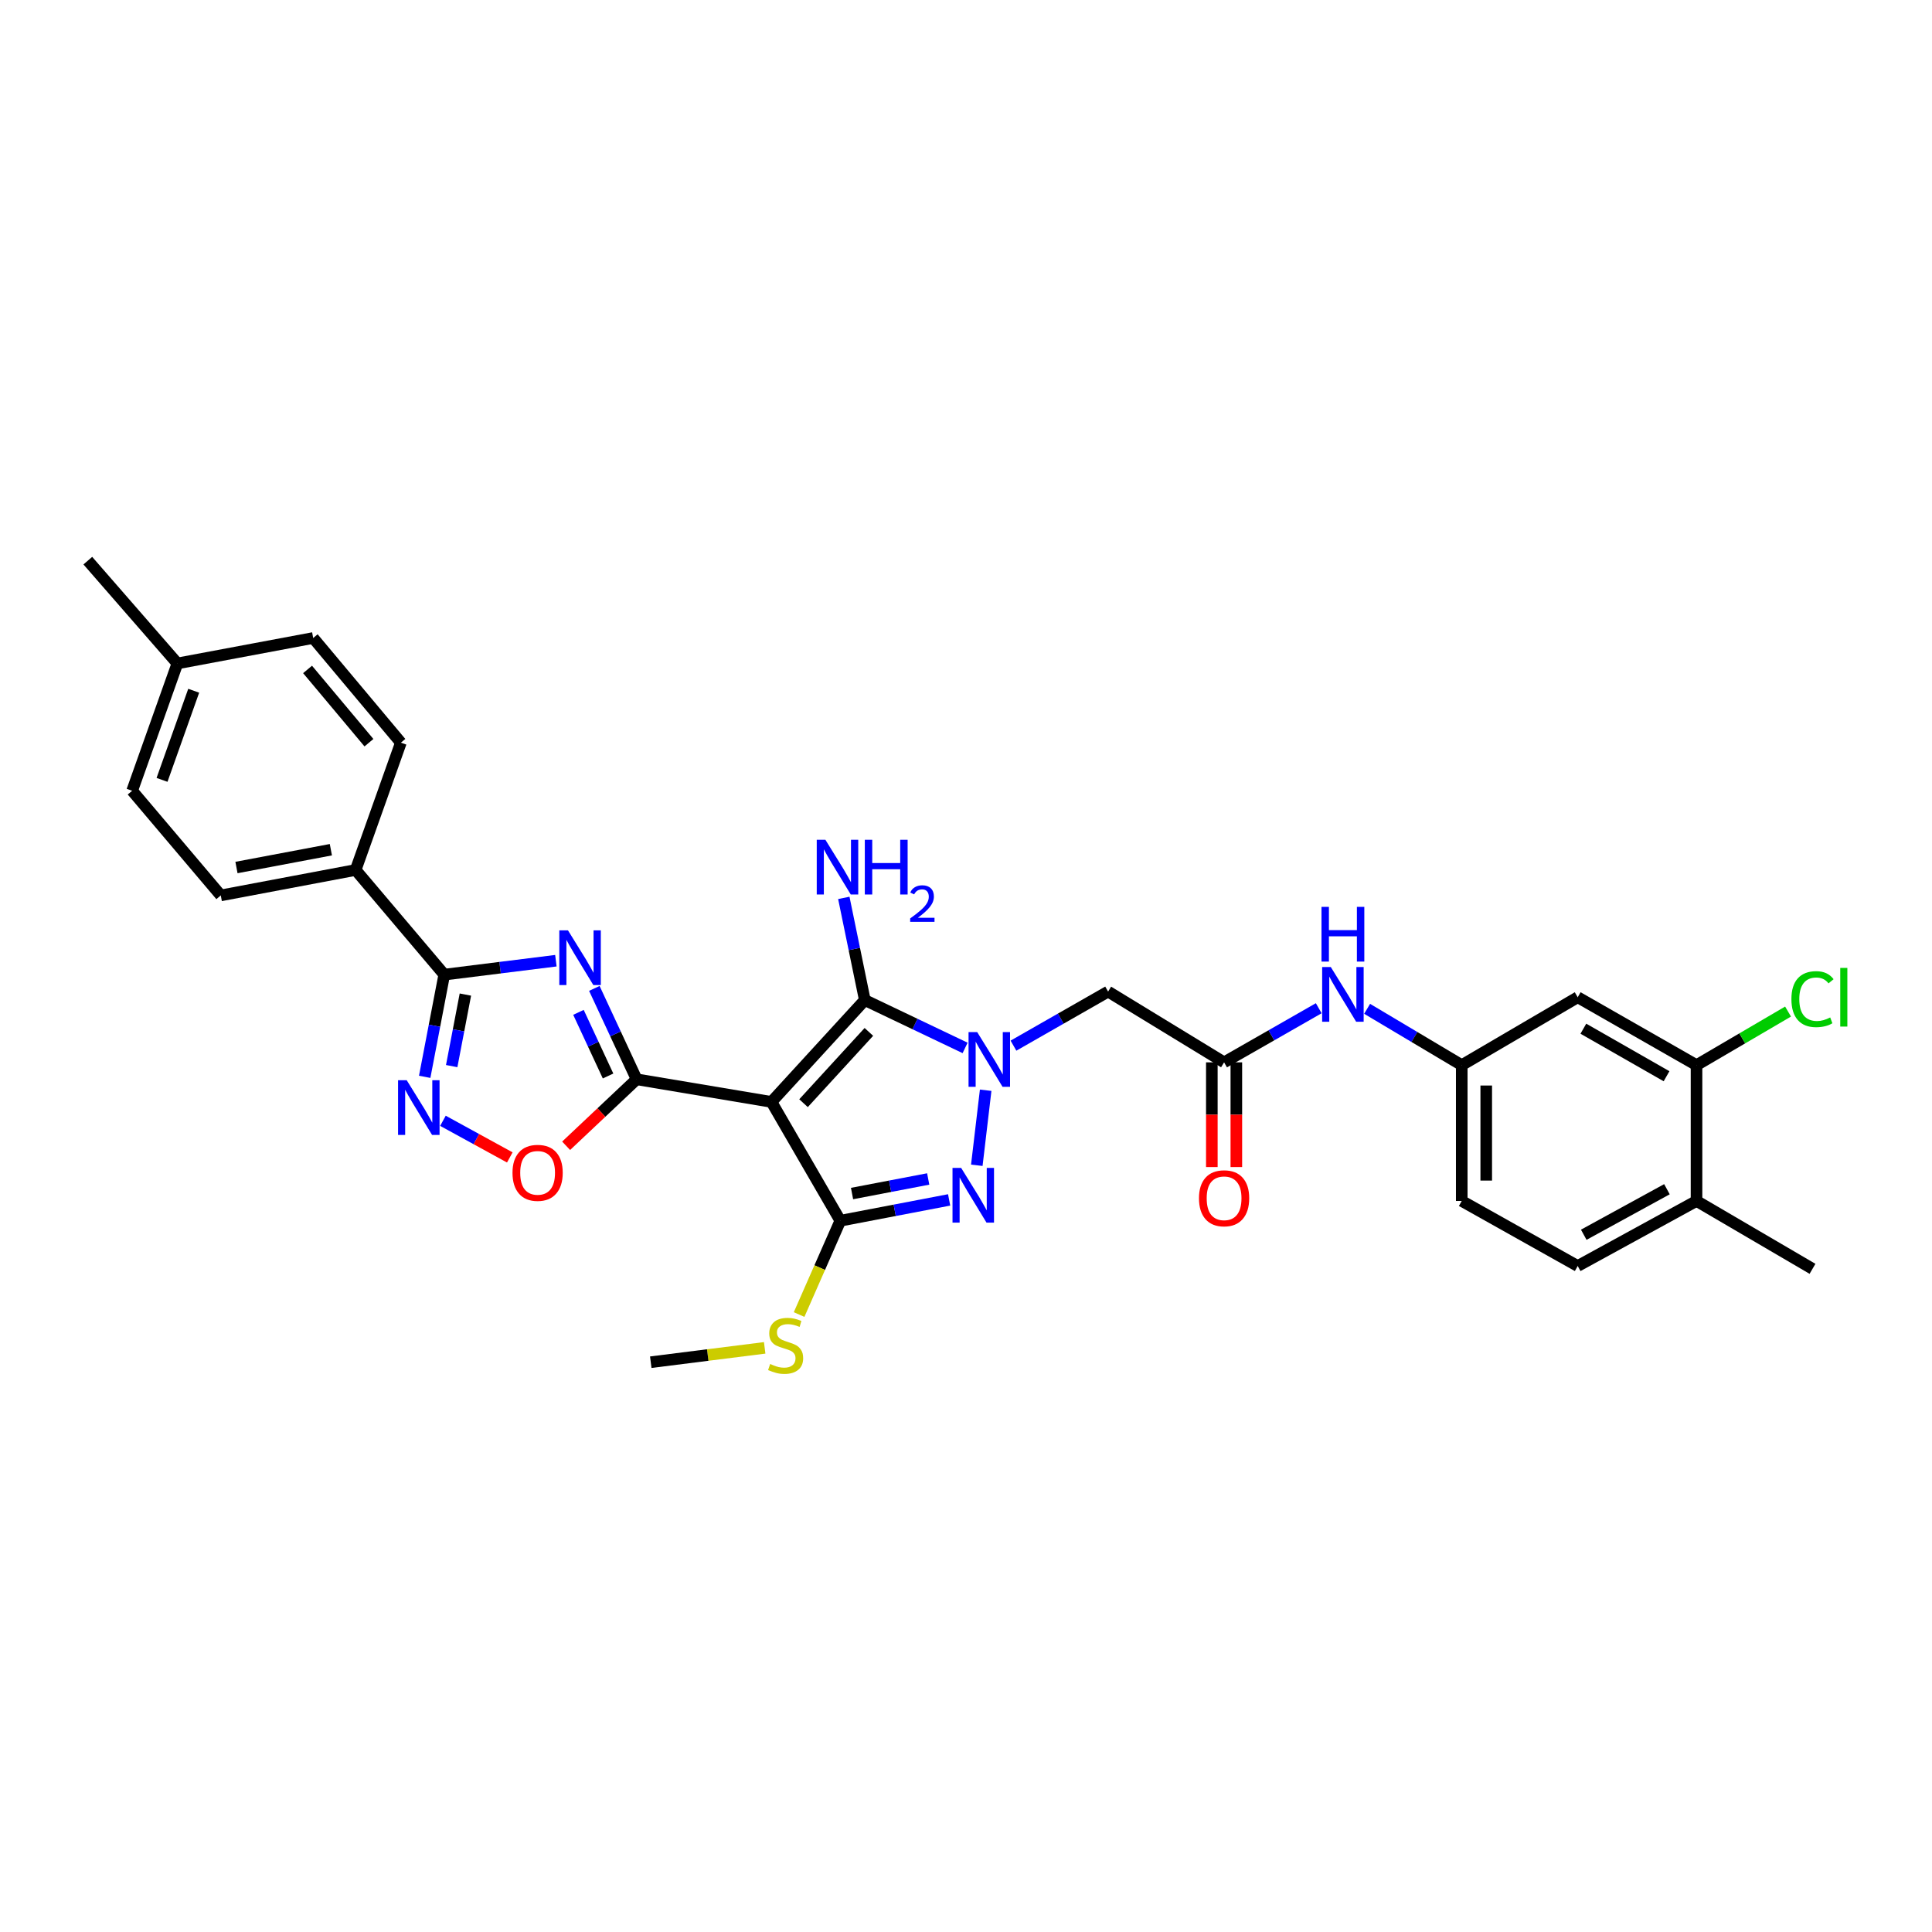 <?xml version='1.0' encoding='iso-8859-1'?>
<svg version='1.1' baseProfile='full'
              xmlns='http://www.w3.org/2000/svg'
                      xmlns:rdkit='http://www.rdkit.org/xml'
                      xmlns:xlink='http://www.w3.org/1999/xlink'
                  xml:space='preserve'
width='1000px' height='1000px' viewBox='0 0 1000 1000'>
<!-- END OF HEADER -->
<rect style='opacity:1.0;fill:#FFFFFF;stroke:none' width='1000' height='1000' x='0' y='0'> </rect>
<path class='bond-1' d='M 399.309,570.345 L 329.516,558.642' style='fill:none;fill-rule:evenodd;stroke:#000000;stroke-width:6px;stroke-linecap:butt;stroke-linejoin:miter;stroke-opacity:1' />
<path class='bond-3' d='M 399.309,570.345 L 447.627,517.637' style='fill:none;fill-rule:evenodd;stroke:#000000;stroke-width:6px;stroke-linecap:butt;stroke-linejoin:miter;stroke-opacity:1' />
<path class='bond-3' d='M 415.905,571.008 L 449.728,534.113' style='fill:none;fill-rule:evenodd;stroke:#000000;stroke-width:6px;stroke-linecap:butt;stroke-linejoin:miter;stroke-opacity:1' />
<path class='bond-4' d='M 399.309,570.345 L 434.952,631.845' style='fill:none;fill-rule:evenodd;stroke:#000000;stroke-width:6px;stroke-linecap:butt;stroke-linejoin:miter;stroke-opacity:1' />
<path class='bond-0' d='M 499.534,542.401 L 473.58,530.019' style='fill:none;fill-rule:evenodd;stroke:#0000FF;stroke-width:6px;stroke-linecap:butt;stroke-linejoin:miter;stroke-opacity:1' />
<path class='bond-0' d='M 473.58,530.019 L 447.627,517.637' style='fill:none;fill-rule:evenodd;stroke:#000000;stroke-width:6px;stroke-linecap:butt;stroke-linejoin:miter;stroke-opacity:1' />
<path class='bond-9' d='M 524.569,541.229 L 549.06,527.235' style='fill:none;fill-rule:evenodd;stroke:#0000FF;stroke-width:6px;stroke-linecap:butt;stroke-linejoin:miter;stroke-opacity:1' />
<path class='bond-9' d='M 549.06,527.235 L 573.552,513.241' style='fill:none;fill-rule:evenodd;stroke:#000000;stroke-width:6px;stroke-linecap:butt;stroke-linejoin:miter;stroke-opacity:1' />
<path class='bond-31' d='M 510.178,564.307 L 505.592,603.148' style='fill:none;fill-rule:evenodd;stroke:#0000FF;stroke-width:6px;stroke-linecap:butt;stroke-linejoin:miter;stroke-opacity:1' />
<path class='bond-2' d='M 329.516,558.642 L 318.573,535.118' style='fill:none;fill-rule:evenodd;stroke:#000000;stroke-width:6px;stroke-linecap:butt;stroke-linejoin:miter;stroke-opacity:1' />
<path class='bond-2' d='M 318.573,535.118 L 307.629,511.593' style='fill:none;fill-rule:evenodd;stroke:#0000FF;stroke-width:6px;stroke-linecap:butt;stroke-linejoin:miter;stroke-opacity:1' />
<path class='bond-2' d='M 314.734,556.934 L 307.074,540.467' style='fill:none;fill-rule:evenodd;stroke:#000000;stroke-width:6px;stroke-linecap:butt;stroke-linejoin:miter;stroke-opacity:1' />
<path class='bond-2' d='M 307.074,540.467 L 299.414,523.999' style='fill:none;fill-rule:evenodd;stroke:#0000FF;stroke-width:6px;stroke-linecap:butt;stroke-linejoin:miter;stroke-opacity:1' />
<path class='bond-8' d='M 329.516,558.642 L 311.272,575.848' style='fill:none;fill-rule:evenodd;stroke:#000000;stroke-width:6px;stroke-linecap:butt;stroke-linejoin:miter;stroke-opacity:1' />
<path class='bond-8' d='M 311.272,575.848 L 293.028,593.053' style='fill:none;fill-rule:evenodd;stroke:#FF0000;stroke-width:6px;stroke-linecap:butt;stroke-linejoin:miter;stroke-opacity:1' />
<path class='bond-6' d='M 287.724,497.259 L 258.836,500.864' style='fill:none;fill-rule:evenodd;stroke:#0000FF;stroke-width:6px;stroke-linecap:butt;stroke-linejoin:miter;stroke-opacity:1' />
<path class='bond-6' d='M 258.836,500.864 L 229.949,504.469' style='fill:none;fill-rule:evenodd;stroke:#000000;stroke-width:6px;stroke-linecap:butt;stroke-linejoin:miter;stroke-opacity:1' />
<path class='bond-17' d='M 447.627,517.637 L 442.192,491.192' style='fill:none;fill-rule:evenodd;stroke:#000000;stroke-width:6px;stroke-linecap:butt;stroke-linejoin:miter;stroke-opacity:1' />
<path class='bond-17' d='M 442.192,491.192 L 436.758,464.747' style='fill:none;fill-rule:evenodd;stroke:#0000FF;stroke-width:6px;stroke-linecap:butt;stroke-linejoin:miter;stroke-opacity:1' />
<path class='bond-5' d='M 434.952,631.845 L 463.11,626.456' style='fill:none;fill-rule:evenodd;stroke:#000000;stroke-width:6px;stroke-linecap:butt;stroke-linejoin:miter;stroke-opacity:1' />
<path class='bond-5' d='M 463.11,626.456 L 491.267,621.068' style='fill:none;fill-rule:evenodd;stroke:#0000FF;stroke-width:6px;stroke-linecap:butt;stroke-linejoin:miter;stroke-opacity:1' />
<path class='bond-5' d='M 441.016,617.773 L 460.726,614' style='fill:none;fill-rule:evenodd;stroke:#000000;stroke-width:6px;stroke-linecap:butt;stroke-linejoin:miter;stroke-opacity:1' />
<path class='bond-5' d='M 460.726,614 L 480.436,610.228' style='fill:none;fill-rule:evenodd;stroke:#0000FF;stroke-width:6px;stroke-linecap:butt;stroke-linejoin:miter;stroke-opacity:1' />
<path class='bond-16' d='M 434.952,631.845 L 424.283,656.124' style='fill:none;fill-rule:evenodd;stroke:#000000;stroke-width:6px;stroke-linecap:butt;stroke-linejoin:miter;stroke-opacity:1' />
<path class='bond-16' d='M 424.283,656.124 L 413.614,680.404' style='fill:none;fill-rule:evenodd;stroke:#CCCC00;stroke-width:6px;stroke-linecap:butt;stroke-linejoin:miter;stroke-opacity:1' />
<path class='bond-13' d='M 229.949,504.469 L 184.075,450.296' style='fill:none;fill-rule:evenodd;stroke:#000000;stroke-width:6px;stroke-linecap:butt;stroke-linejoin:miter;stroke-opacity:1' />
<path class='bond-32' d='M 229.949,504.469 L 224.884,530.917' style='fill:none;fill-rule:evenodd;stroke:#000000;stroke-width:6px;stroke-linecap:butt;stroke-linejoin:miter;stroke-opacity:1' />
<path class='bond-32' d='M 224.884,530.917 L 219.82,557.364' style='fill:none;fill-rule:evenodd;stroke:#0000FF;stroke-width:6px;stroke-linecap:butt;stroke-linejoin:miter;stroke-opacity:1' />
<path class='bond-32' d='M 240.885,514.788 L 237.34,533.302' style='fill:none;fill-rule:evenodd;stroke:#000000;stroke-width:6px;stroke-linecap:butt;stroke-linejoin:miter;stroke-opacity:1' />
<path class='bond-32' d='M 237.34,533.302 L 233.795,551.815' style='fill:none;fill-rule:evenodd;stroke:#0000FF;stroke-width:6px;stroke-linecap:butt;stroke-linejoin:miter;stroke-opacity:1' />
<path class='bond-7' d='M 229.267,580.122 L 246.568,589.603' style='fill:none;fill-rule:evenodd;stroke:#0000FF;stroke-width:6px;stroke-linecap:butt;stroke-linejoin:miter;stroke-opacity:1' />
<path class='bond-7' d='M 246.568,589.603 L 263.87,599.085' style='fill:none;fill-rule:evenodd;stroke:#FF0000;stroke-width:6px;stroke-linecap:butt;stroke-linejoin:miter;stroke-opacity:1' />
<path class='bond-10' d='M 573.552,513.241 L 633.587,549.87' style='fill:none;fill-rule:evenodd;stroke:#000000;stroke-width:6px;stroke-linecap:butt;stroke-linejoin:miter;stroke-opacity:1' />
<path class='bond-14' d='M 633.587,549.87 L 658.081,535.865' style='fill:none;fill-rule:evenodd;stroke:#000000;stroke-width:6px;stroke-linecap:butt;stroke-linejoin:miter;stroke-opacity:1' />
<path class='bond-14' d='M 658.081,535.865 L 682.576,521.86' style='fill:none;fill-rule:evenodd;stroke:#0000FF;stroke-width:6px;stroke-linecap:butt;stroke-linejoin:miter;stroke-opacity:1' />
<path class='bond-19' d='M 627.246,549.87 L 627.246,576.968' style='fill:none;fill-rule:evenodd;stroke:#000000;stroke-width:6px;stroke-linecap:butt;stroke-linejoin:miter;stroke-opacity:1' />
<path class='bond-19' d='M 627.246,576.968 L 627.246,604.066' style='fill:none;fill-rule:evenodd;stroke:#FF0000;stroke-width:6px;stroke-linecap:butt;stroke-linejoin:miter;stroke-opacity:1' />
<path class='bond-19' d='M 639.928,549.87 L 639.928,576.968' style='fill:none;fill-rule:evenodd;stroke:#000000;stroke-width:6px;stroke-linecap:butt;stroke-linejoin:miter;stroke-opacity:1' />
<path class='bond-19' d='M 639.928,576.968 L 639.928,604.066' style='fill:none;fill-rule:evenodd;stroke:#FF0000;stroke-width:6px;stroke-linecap:butt;stroke-linejoin:miter;stroke-opacity:1' />
<path class='bond-11' d='M 878.116,551.322 L 816.615,516.172' style='fill:none;fill-rule:evenodd;stroke:#000000;stroke-width:6px;stroke-linecap:butt;stroke-linejoin:miter;stroke-opacity:1' />
<path class='bond-11' d='M 862.598,557.06 L 819.547,532.455' style='fill:none;fill-rule:evenodd;stroke:#000000;stroke-width:6px;stroke-linecap:butt;stroke-linejoin:miter;stroke-opacity:1' />
<path class='bond-23' d='M 878.116,551.322 L 901.804,537.453' style='fill:none;fill-rule:evenodd;stroke:#000000;stroke-width:6px;stroke-linecap:butt;stroke-linejoin:miter;stroke-opacity:1' />
<path class='bond-23' d='M 901.804,537.453 L 925.491,523.584' style='fill:none;fill-rule:evenodd;stroke:#00CC00;stroke-width:6px;stroke-linecap:butt;stroke-linejoin:miter;stroke-opacity:1' />
<path class='bond-34' d='M 878.116,551.322 L 878.116,621.608' style='fill:none;fill-rule:evenodd;stroke:#000000;stroke-width:6px;stroke-linecap:butt;stroke-linejoin:miter;stroke-opacity:1' />
<path class='bond-12' d='M 816.615,516.172 L 756.595,551.322' style='fill:none;fill-rule:evenodd;stroke:#000000;stroke-width:6px;stroke-linecap:butt;stroke-linejoin:miter;stroke-opacity:1' />
<path class='bond-20' d='M 184.075,450.296 L 114.275,463.464' style='fill:none;fill-rule:evenodd;stroke:#000000;stroke-width:6px;stroke-linecap:butt;stroke-linejoin:miter;stroke-opacity:1' />
<path class='bond-20' d='M 171.254,439.809 L 122.394,449.027' style='fill:none;fill-rule:evenodd;stroke:#000000;stroke-width:6px;stroke-linecap:butt;stroke-linejoin:miter;stroke-opacity:1' />
<path class='bond-21' d='M 184.075,450.296 L 207.495,384.399' style='fill:none;fill-rule:evenodd;stroke:#000000;stroke-width:6px;stroke-linecap:butt;stroke-linejoin:miter;stroke-opacity:1' />
<path class='bond-15' d='M 707.617,522.165 L 732.106,536.743' style='fill:none;fill-rule:evenodd;stroke:#0000FF;stroke-width:6px;stroke-linecap:butt;stroke-linejoin:miter;stroke-opacity:1' />
<path class='bond-15' d='M 732.106,536.743 L 756.595,551.322' style='fill:none;fill-rule:evenodd;stroke:#000000;stroke-width:6px;stroke-linecap:butt;stroke-linejoin:miter;stroke-opacity:1' />
<path class='bond-24' d='M 756.595,551.322 L 756.595,621.608' style='fill:none;fill-rule:evenodd;stroke:#000000;stroke-width:6px;stroke-linecap:butt;stroke-linejoin:miter;stroke-opacity:1' />
<path class='bond-24' d='M 769.277,561.865 L 769.277,611.065' style='fill:none;fill-rule:evenodd;stroke:#000000;stroke-width:6px;stroke-linecap:butt;stroke-linejoin:miter;stroke-opacity:1' />
<path class='bond-29' d='M 395.798,697.649 L 366.317,701.363' style='fill:none;fill-rule:evenodd;stroke:#CCCC00;stroke-width:6px;stroke-linecap:butt;stroke-linejoin:miter;stroke-opacity:1' />
<path class='bond-29' d='M 366.317,701.363 L 336.836,705.076' style='fill:none;fill-rule:evenodd;stroke:#000000;stroke-width:6px;stroke-linecap:butt;stroke-linejoin:miter;stroke-opacity:1' />
<path class='bond-18' d='M 878.116,621.608 L 816.615,655.279' style='fill:none;fill-rule:evenodd;stroke:#000000;stroke-width:6px;stroke-linecap:butt;stroke-linejoin:miter;stroke-opacity:1' />
<path class='bond-18' d='M 862.801,615.535 L 819.75,639.104' style='fill:none;fill-rule:evenodd;stroke:#000000;stroke-width:6px;stroke-linecap:butt;stroke-linejoin:miter;stroke-opacity:1' />
<path class='bond-28' d='M 878.116,621.608 L 938.151,656.744' style='fill:none;fill-rule:evenodd;stroke:#000000;stroke-width:6px;stroke-linecap:butt;stroke-linejoin:miter;stroke-opacity:1' />
<path class='bond-25' d='M 114.275,463.464 L 68.402,409.298' style='fill:none;fill-rule:evenodd;stroke:#000000;stroke-width:6px;stroke-linecap:butt;stroke-linejoin:miter;stroke-opacity:1' />
<path class='bond-26' d='M 207.495,384.399 L 162.107,330.226' style='fill:none;fill-rule:evenodd;stroke:#000000;stroke-width:6px;stroke-linecap:butt;stroke-linejoin:miter;stroke-opacity:1' />
<path class='bond-26' d='M 190.965,384.418 L 159.194,346.497' style='fill:none;fill-rule:evenodd;stroke:#000000;stroke-width:6px;stroke-linecap:butt;stroke-linejoin:miter;stroke-opacity:1' />
<path class='bond-22' d='M 816.615,655.279 L 756.595,621.608' style='fill:none;fill-rule:evenodd;stroke:#000000;stroke-width:6px;stroke-linecap:butt;stroke-linejoin:miter;stroke-opacity:1' />
<path class='bond-33' d='M 68.402,409.298 L 91.821,343.394' style='fill:none;fill-rule:evenodd;stroke:#000000;stroke-width:6px;stroke-linecap:butt;stroke-linejoin:miter;stroke-opacity:1' />
<path class='bond-33' d='M 83.865,403.659 L 100.258,357.526' style='fill:none;fill-rule:evenodd;stroke:#000000;stroke-width:6px;stroke-linecap:butt;stroke-linejoin:miter;stroke-opacity:1' />
<path class='bond-27' d='M 162.107,330.226 L 91.821,343.394' style='fill:none;fill-rule:evenodd;stroke:#000000;stroke-width:6px;stroke-linecap:butt;stroke-linejoin:miter;stroke-opacity:1' />
<path class='bond-30' d='M 91.821,343.394 L 45.455,290.194' style='fill:none;fill-rule:evenodd;stroke:#000000;stroke-width:6px;stroke-linecap:butt;stroke-linejoin:miter;stroke-opacity:1' />
<path  class='atom-1' d='M 505.799 534.217
L 515.079 549.217
Q 515.999 550.697, 517.479 553.377
Q 518.959 556.057, 519.039 556.217
L 519.039 534.217
L 522.799 534.217
L 522.799 562.537
L 518.919 562.537
L 508.959 546.137
Q 507.799 544.217, 506.559 542.017
Q 505.359 539.817, 504.999 539.137
L 504.999 562.537
L 501.319 562.537
L 501.319 534.217
L 505.799 534.217
' fill='#0000FF'/>
<path  class='atom-3' d='M 293.975 481.537
L 303.255 496.537
Q 304.175 498.017, 305.655 500.697
Q 307.135 503.377, 307.215 503.537
L 307.215 481.537
L 310.975 481.537
L 310.975 509.857
L 307.095 509.857
L 297.135 493.457
Q 295.975 491.537, 294.735 489.337
Q 293.535 487.137, 293.175 486.457
L 293.175 509.857
L 289.495 509.857
L 289.495 481.537
L 293.975 481.537
' fill='#0000FF'/>
<path  class='atom-6' d='M 497.499 604.517
L 506.779 619.517
Q 507.699 620.997, 509.179 623.677
Q 510.659 626.357, 510.739 626.517
L 510.739 604.517
L 514.499 604.517
L 514.499 632.837
L 510.619 632.837
L 500.659 616.437
Q 499.499 614.517, 498.259 612.317
Q 497.059 610.117, 496.699 609.437
L 496.699 632.837
L 493.019 632.837
L 493.019 604.517
L 497.499 604.517
' fill='#0000FF'/>
<path  class='atom-8' d='M 210.514 559.116
L 219.794 574.116
Q 220.714 575.596, 222.194 578.276
Q 223.674 580.956, 223.754 581.116
L 223.754 559.116
L 227.514 559.116
L 227.514 587.436
L 223.634 587.436
L 213.674 571.036
Q 212.514 569.116, 211.274 566.916
Q 210.074 564.716, 209.714 564.036
L 209.714 587.436
L 206.034 587.436
L 206.034 559.116
L 210.514 559.116
' fill='#0000FF'/>
<path  class='atom-9' d='M 265.267 607.054
Q 265.267 600.254, 268.627 596.454
Q 271.987 592.654, 278.267 592.654
Q 284.547 592.654, 287.907 596.454
Q 291.267 600.254, 291.267 607.054
Q 291.267 613.934, 287.867 617.854
Q 284.467 621.734, 278.267 621.734
Q 272.027 621.734, 268.627 617.854
Q 265.267 613.974, 265.267 607.054
M 278.267 618.534
Q 282.587 618.534, 284.907 615.654
Q 287.267 612.734, 287.267 607.054
Q 287.267 601.494, 284.907 598.694
Q 282.587 595.854, 278.267 595.854
Q 273.947 595.854, 271.587 598.654
Q 269.267 601.454, 269.267 607.054
Q 269.267 612.774, 271.587 615.654
Q 273.947 618.534, 278.267 618.534
' fill='#FF0000'/>
<path  class='atom-15' d='M 688.827 500.546
L 698.107 515.546
Q 699.027 517.026, 700.507 519.706
Q 701.987 522.386, 702.067 522.546
L 702.067 500.546
L 705.827 500.546
L 705.827 528.866
L 701.947 528.866
L 691.987 512.466
Q 690.827 510.546, 689.587 508.346
Q 688.387 506.146, 688.027 505.466
L 688.027 528.866
L 684.347 528.866
L 684.347 500.546
L 688.827 500.546
' fill='#0000FF'/>
<path  class='atom-15' d='M 684.007 469.394
L 687.847 469.394
L 687.847 481.434
L 702.327 481.434
L 702.327 469.394
L 706.167 469.394
L 706.167 497.714
L 702.327 497.714
L 702.327 484.634
L 687.847 484.634
L 687.847 497.714
L 684.007 497.714
L 684.007 469.394
' fill='#0000FF'/>
<path  class='atom-17' d='M 398.636 706.003
Q 398.956 706.123, 400.276 706.683
Q 401.596 707.243, 403.036 707.603
Q 404.516 707.923, 405.956 707.923
Q 408.636 707.923, 410.196 706.643
Q 411.756 705.323, 411.756 703.043
Q 411.756 701.483, 410.956 700.523
Q 410.196 699.563, 408.996 699.043
Q 407.796 698.523, 405.796 697.923
Q 403.276 697.163, 401.756 696.443
Q 400.276 695.723, 399.196 694.203
Q 398.156 692.683, 398.156 690.123
Q 398.156 686.563, 400.556 684.363
Q 402.996 682.163, 407.796 682.163
Q 411.076 682.163, 414.796 683.723
L 413.876 686.803
Q 410.476 685.403, 407.916 685.403
Q 405.156 685.403, 403.636 686.563
Q 402.116 687.683, 402.156 689.643
Q 402.156 691.163, 402.916 692.083
Q 403.716 693.003, 404.836 693.523
Q 405.996 694.043, 407.916 694.643
Q 410.476 695.443, 411.996 696.243
Q 413.516 697.043, 414.596 698.683
Q 415.716 700.283, 415.716 703.043
Q 415.716 706.963, 413.076 709.083
Q 410.476 711.163, 406.116 711.163
Q 403.596 711.163, 401.676 710.603
Q 399.796 710.083, 397.556 709.163
L 398.636 706.003
' fill='#CCCC00'/>
<path  class='atom-18' d='M 427.227 434.671
L 436.507 449.671
Q 437.427 451.151, 438.907 453.831
Q 440.387 456.511, 440.467 456.671
L 440.467 434.671
L 444.227 434.671
L 444.227 462.991
L 440.347 462.991
L 430.387 446.591
Q 429.227 444.671, 427.987 442.471
Q 426.787 440.271, 426.427 439.591
L 426.427 462.991
L 422.747 462.991
L 422.747 434.671
L 427.227 434.671
' fill='#0000FF'/>
<path  class='atom-18' d='M 447.627 434.671
L 451.467 434.671
L 451.467 446.711
L 465.947 446.711
L 465.947 434.671
L 469.787 434.671
L 469.787 462.991
L 465.947 462.991
L 465.947 449.911
L 451.467 449.911
L 451.467 462.991
L 447.627 462.991
L 447.627 434.671
' fill='#0000FF'/>
<path  class='atom-18' d='M 471.16 461.997
Q 471.846 460.228, 473.483 459.251
Q 475.12 458.248, 477.39 458.248
Q 480.215 458.248, 481.799 459.779
Q 483.383 461.311, 483.383 464.03
Q 483.383 466.802, 481.324 469.389
Q 479.291 471.976, 475.067 475.039
L 483.7 475.039
L 483.7 477.151
L 471.107 477.151
L 471.107 475.382
Q 474.592 472.9, 476.651 471.052
Q 478.736 469.204, 479.74 467.541
Q 480.743 465.878, 480.743 464.162
Q 480.743 462.367, 479.845 461.363
Q 478.948 460.36, 477.39 460.36
Q 475.885 460.36, 474.882 460.967
Q 473.879 461.575, 473.166 462.921
L 471.16 461.997
' fill='#0000FF'/>
<path  class='atom-20' d='M 620.587 620.223
Q 620.587 613.423, 623.947 609.623
Q 627.307 605.823, 633.587 605.823
Q 639.867 605.823, 643.227 609.623
Q 646.587 613.423, 646.587 620.223
Q 646.587 627.103, 643.187 631.023
Q 639.787 634.903, 633.587 634.903
Q 627.347 634.903, 623.947 631.023
Q 620.587 627.143, 620.587 620.223
M 633.587 631.703
Q 637.907 631.703, 640.227 628.823
Q 642.587 625.903, 642.587 620.223
Q 642.587 614.663, 640.227 611.863
Q 637.907 609.023, 633.587 609.023
Q 629.267 609.023, 626.907 611.823
Q 624.587 614.623, 624.587 620.223
Q 624.587 625.943, 626.907 628.823
Q 629.267 631.703, 633.587 631.703
' fill='#FF0000'/>
<path  class='atom-24' d='M 927.231 517.152
Q 927.231 510.112, 930.511 506.432
Q 933.831 502.712, 940.111 502.712
Q 945.951 502.712, 949.071 506.832
L 946.431 508.992
Q 944.151 505.992, 940.111 505.992
Q 935.831 505.992, 933.551 508.872
Q 931.311 511.712, 931.311 517.152
Q 931.311 522.752, 933.631 525.632
Q 935.991 528.512, 940.551 528.512
Q 943.671 528.512, 947.311 526.632
L 948.431 529.632
Q 946.951 530.592, 944.711 531.152
Q 942.471 531.712, 939.991 531.712
Q 933.831 531.712, 930.511 527.952
Q 927.231 524.192, 927.231 517.152
' fill='#00CC00'/>
<path  class='atom-24' d='M 952.511 500.992
L 956.191 500.992
L 956.191 531.352
L 952.511 531.352
L 952.511 500.992
' fill='#00CC00'/>
</svg>

